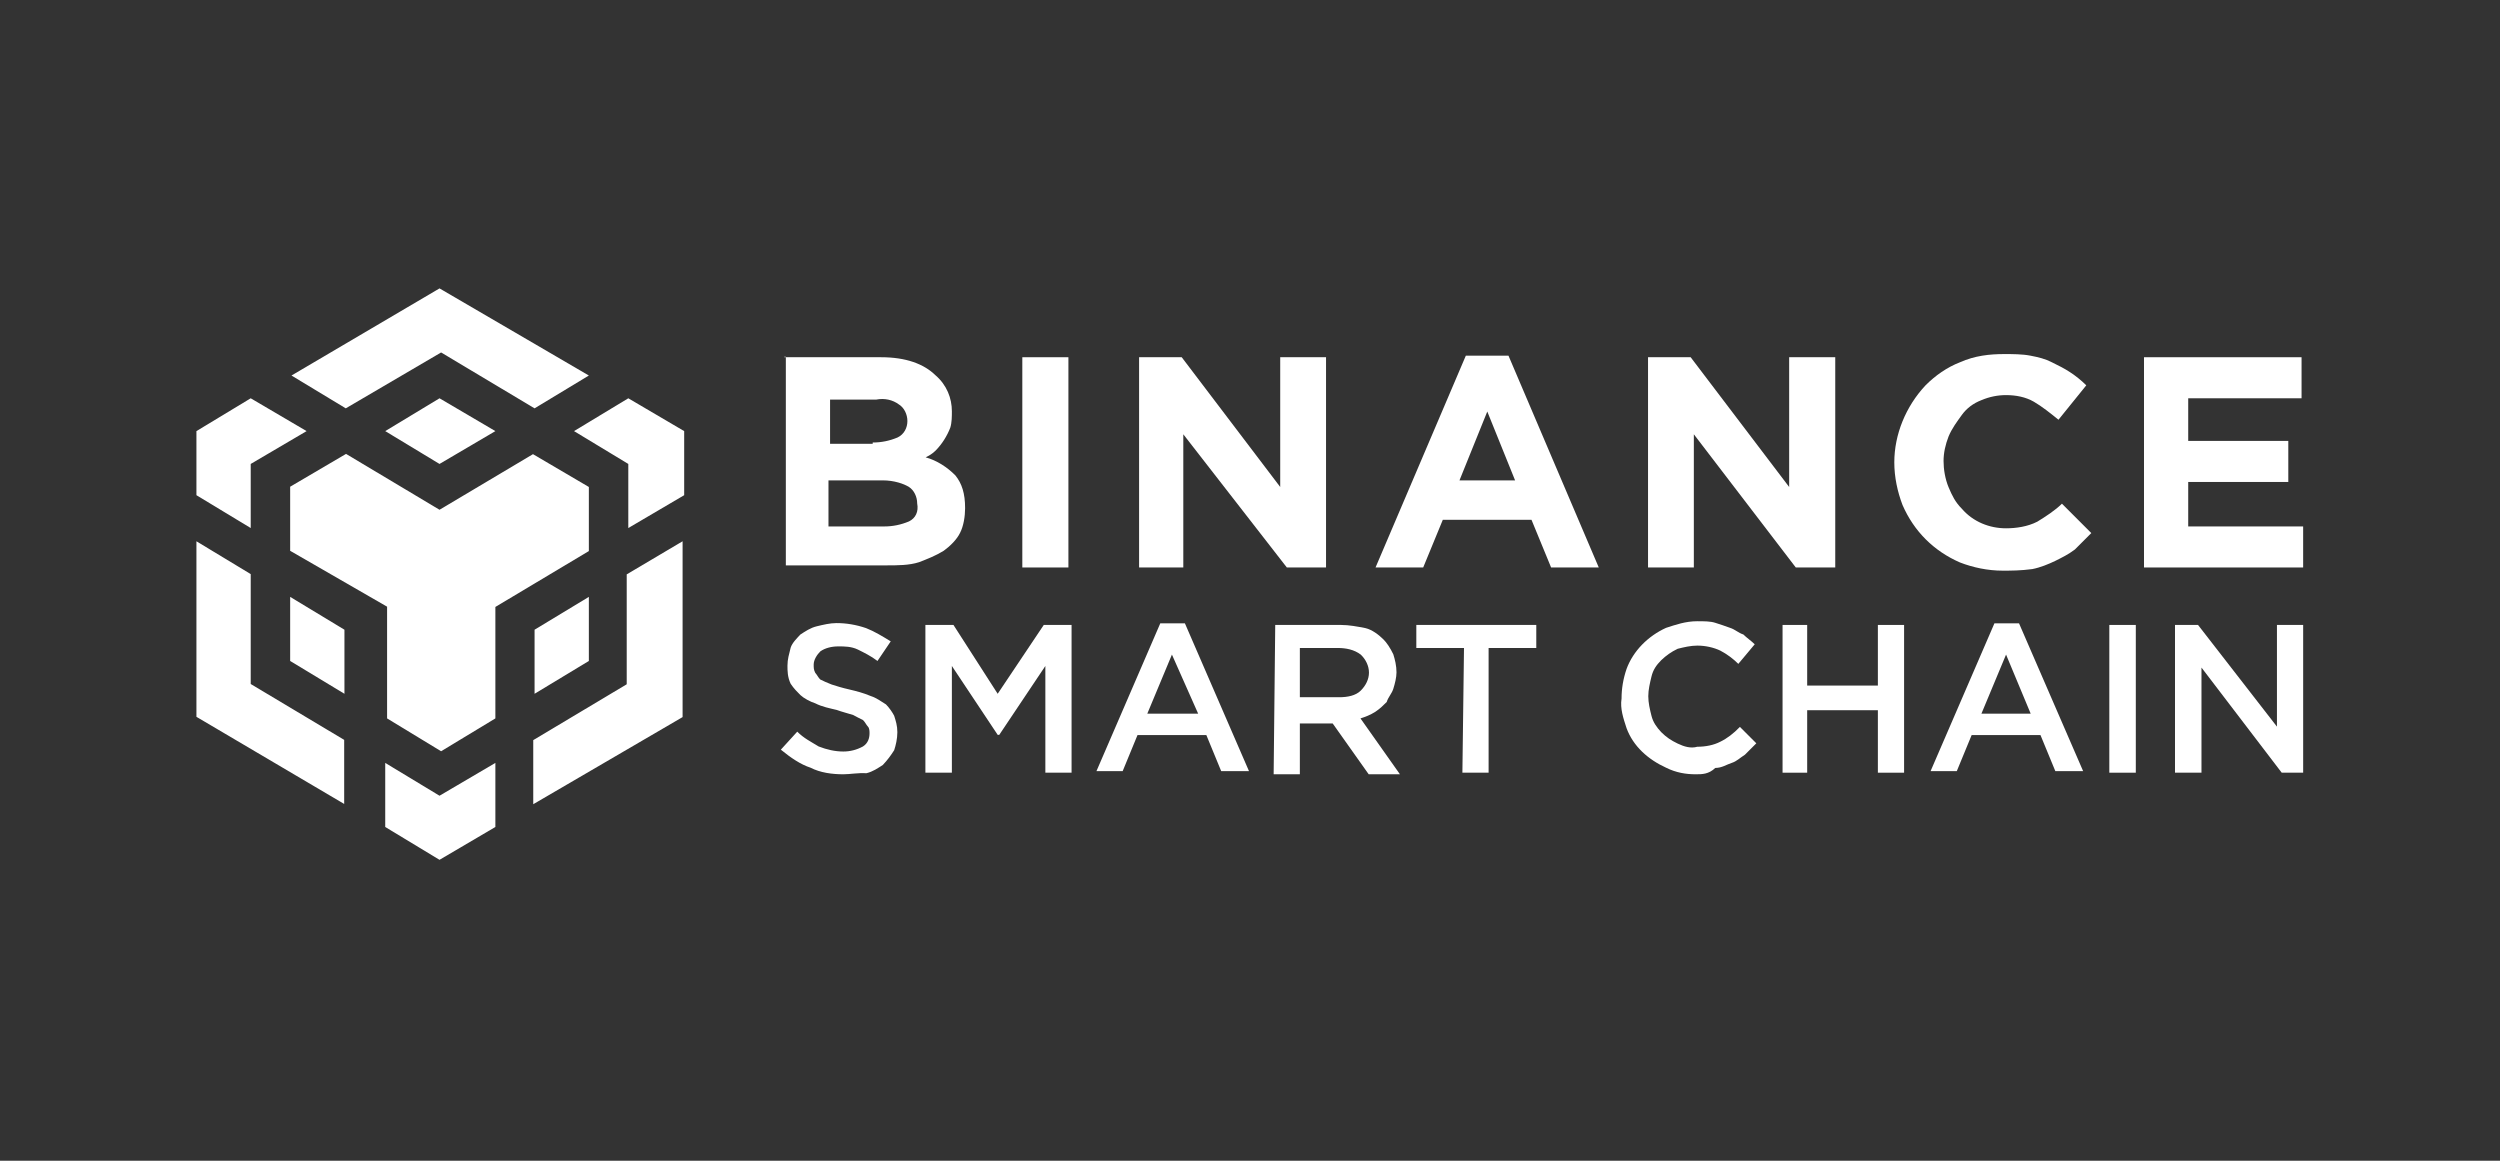 <svg width="140" height="65" viewBox="0 0 140 65" fill="none" xmlns="http://www.w3.org/2000/svg">
<rect x="0" y="0" width="140" height="65" fill="#333333" stroke="none"/>
<path d="M43.919 20.005H49.346C50.725 20.005 51.733 20.376 52.386 21.014C53.023 21.562 53.305 22.304 53.305 23.03C53.305 23.312 53.305 23.668 53.216 23.95C53.038 24.409 52.756 24.869 52.386 25.24C52.208 25.418 52.015 25.522 51.837 25.611C52.474 25.788 53.038 26.159 53.498 26.619C53.868 27.079 54.046 27.627 54.046 28.458C54.046 28.917 53.957 29.466 53.765 29.837C53.587 30.207 53.216 30.578 52.845 30.845C52.386 31.127 51.926 31.305 51.466 31.483C50.917 31.661 50.265 31.661 49.627 31.661H44.007V19.976H43.919V20.005ZM48.886 24.78C49.346 24.78 49.805 24.691 50.265 24.498C50.636 24.32 50.814 23.95 50.814 23.579C50.814 23.208 50.636 22.838 50.354 22.66C49.983 22.378 49.524 22.289 49.064 22.378H46.484V24.854H48.871V24.78H48.886ZM49.524 29.481C49.983 29.481 50.443 29.392 50.903 29.199C51.273 29.021 51.451 28.65 51.362 28.191C51.362 27.82 51.184 27.449 50.903 27.271C50.621 27.093 50.072 26.901 49.435 26.901H46.395V29.481H49.524Z" fill="white"/>
<path d="M57.25 20.005H59.831V31.779H57.25V20.005Z" fill="white"/>
<path d="M63.789 20.005H66.176L71.692 27.271V20.005H74.258V31.779H72.063L66.265 24.32V31.779H63.789V20.005Z" fill="white"/>
<path d="M82.087 19.916H84.474L89.531 31.779H86.862L85.764 29.11H80.797L79.699 31.779H77.03L82.087 19.916ZM84.845 26.901L83.288 23.045L81.731 26.901H84.845Z" fill="white"/>
<path d="M92.29 20.005H94.677L100.193 27.271V20.005H102.774V31.779H100.564L94.855 24.32V31.779H92.29V20.005Z" fill="white"/>
<path d="M112.146 31.957C111.316 31.957 110.485 31.78 109.759 31.498C108.291 30.86 107.178 29.748 106.541 28.28C106.259 27.539 106.081 26.723 106.081 25.893C106.081 24.336 106.719 22.764 107.831 21.578C108.379 21.029 109.032 20.569 109.759 20.287C110.589 19.917 111.419 19.828 112.235 19.828C112.695 19.828 113.243 19.828 113.703 19.917C114.163 20.006 114.533 20.095 114.904 20.287C115.275 20.465 115.645 20.658 115.912 20.836C116.194 21.014 116.55 21.296 116.832 21.578L115.275 23.505C114.815 23.134 114.355 22.764 113.896 22.497C113.436 22.23 112.887 22.126 112.339 22.126C111.879 22.126 111.419 22.215 110.96 22.408C110.5 22.586 110.129 22.868 109.862 23.238C109.595 23.609 109.314 23.98 109.121 24.439C108.943 24.899 108.839 25.359 108.839 25.819C108.839 26.278 108.928 26.827 109.121 27.287C109.314 27.746 109.492 28.117 109.862 28.488C110.5 29.229 111.419 29.585 112.339 29.585C112.887 29.585 113.54 29.496 114.088 29.214C114.548 28.933 115.097 28.577 115.468 28.206L117.113 29.852C116.832 30.134 116.476 30.489 116.194 30.771C115.823 31.053 115.453 31.231 115.097 31.409C114.726 31.587 114.266 31.78 113.807 31.869C113.154 31.957 112.606 31.957 112.146 31.957Z" fill="white"/>
<path d="M120.064 20.005H128.887V22.304H122.54V24.691H128.145V26.99H122.54V29.481H128.976V31.779H120.064V20.005Z" fill="white"/>
<path d="M47.227 43.36C46.589 43.36 45.936 43.271 45.388 42.99C44.839 42.812 44.29 42.441 43.727 41.981L44.646 40.973C45.017 41.344 45.388 41.522 45.847 41.803C46.307 41.981 46.767 42.085 47.227 42.085C47.597 42.085 47.968 41.996 48.324 41.803C48.605 41.625 48.694 41.344 48.694 41.062C48.694 40.973 48.694 40.78 48.605 40.691C48.517 40.602 48.428 40.409 48.324 40.32C48.146 40.231 47.953 40.142 47.775 40.039C47.493 39.95 47.138 39.861 46.856 39.757C46.485 39.668 46.025 39.579 45.655 39.386C45.373 39.297 45.017 39.105 44.824 38.926C44.646 38.749 44.453 38.556 44.276 38.289C44.098 37.918 44.098 37.547 44.098 37.281C44.098 36.91 44.187 36.643 44.276 36.272C44.365 35.99 44.646 35.724 44.824 35.531C45.106 35.353 45.373 35.16 45.744 35.071C46.114 34.982 46.485 34.893 46.841 34.893C47.39 34.893 47.938 34.982 48.502 35.175C48.961 35.353 49.421 35.635 49.881 35.916L49.139 37.014C48.769 36.732 48.398 36.554 48.042 36.376C47.671 36.198 47.301 36.198 46.945 36.198C46.574 36.198 46.203 36.287 45.936 36.48C45.758 36.658 45.566 36.94 45.566 37.221C45.566 37.399 45.566 37.503 45.655 37.681C45.744 37.77 45.833 37.963 45.936 38.052C46.114 38.141 46.307 38.23 46.574 38.333C46.856 38.422 47.123 38.511 47.582 38.615C47.953 38.704 48.324 38.793 48.783 38.986C49.065 39.075 49.332 39.268 49.614 39.446C49.792 39.623 49.985 39.905 50.074 40.083C50.163 40.365 50.252 40.632 50.252 41.002C50.252 41.373 50.163 41.744 50.074 42.011C49.896 42.293 49.703 42.559 49.436 42.841C49.154 43.019 48.887 43.212 48.517 43.301C48.057 43.271 47.597 43.36 47.227 43.36Z" fill="white"/>
<path d="M51.822 34.997H53.394L55.87 38.852L58.451 34.997H60.008V43.271H58.54V37.295L55.959 41.151H55.87L53.305 37.295V43.271H51.822V34.997Z" fill="white"/>
<path d="M64.975 34.908H66.355L69.943 43.182H68.386L67.556 41.165H63.7L62.87 43.182H61.402L64.975 34.908ZM67.096 39.964L65.628 36.657L64.249 39.964H67.096Z" fill="white"/>
<path d="M71.413 34.997H75.09C75.55 34.997 76.009 35.086 76.469 35.175C76.84 35.264 77.21 35.545 77.477 35.812C77.655 35.99 77.848 36.272 78.026 36.643C78.115 36.925 78.204 37.28 78.204 37.651C78.204 37.933 78.115 38.289 78.026 38.571C77.937 38.852 77.744 39.03 77.655 39.312C77.477 39.49 77.285 39.683 77.018 39.861C76.736 40.039 76.469 40.142 76.187 40.231L78.397 43.36H76.647L74.63 40.513H72.792V43.36H71.324L71.413 34.997ZM75.001 39.045C75.461 39.045 75.921 38.956 76.202 38.674C76.484 38.393 76.662 38.037 76.662 37.666C76.662 37.295 76.484 36.925 76.202 36.658C75.832 36.376 75.372 36.287 74.912 36.287H72.792V39.045H75.001Z" fill="white"/>
<path d="M81.984 36.287H79.314V34.997H86.032V36.287H83.362V43.271H81.894L81.984 36.287Z" fill="white"/>
<path d="M94.959 43.36C94.41 43.36 93.861 43.271 93.298 42.99C92.29 42.53 91.459 41.788 91.088 40.78C90.91 40.231 90.718 39.683 90.807 39.119C90.807 38.571 90.896 38.022 91.088 37.459C91.459 36.45 92.289 35.62 93.298 35.16C93.846 34.982 94.395 34.789 95.048 34.789C95.418 34.789 95.789 34.789 96.056 34.878C96.338 34.967 96.605 35.056 96.886 35.16C97.168 35.249 97.346 35.442 97.628 35.531C97.806 35.709 98.087 35.902 98.265 36.08L97.346 37.177C97.064 36.895 96.708 36.628 96.338 36.435C95.967 36.258 95.507 36.154 95.048 36.154C94.677 36.154 94.306 36.243 93.95 36.332C93.579 36.51 93.313 36.702 93.031 36.969C92.749 37.251 92.571 37.518 92.482 37.889C92.393 38.259 92.304 38.63 92.304 38.986C92.304 39.357 92.393 39.727 92.482 40.083C92.571 40.439 92.764 40.721 93.031 41.003C93.313 41.284 93.579 41.462 93.95 41.64C94.321 41.818 94.692 41.922 95.048 41.818C95.507 41.818 95.967 41.729 96.338 41.536C96.708 41.358 97.079 41.077 97.435 40.706L98.354 41.625C98.176 41.803 97.895 42.085 97.717 42.263C97.435 42.441 97.257 42.634 96.975 42.723C96.694 42.812 96.427 43.005 96.056 43.005C95.685 43.36 95.314 43.36 94.959 43.36Z" fill="white"/>
<path d="M99.823 34.997H101.202V38.392H105.161V34.997H106.629V43.271H105.161V39.772H101.202V43.271H99.823V34.997Z" fill="white"/>
<path d="M111.687 34.908H113.066L116.655 43.182H115.098L114.267 41.165H110.412L109.581 43.182H108.113L111.687 34.908ZM113.718 39.964L112.339 36.657L110.96 39.964H113.718Z" fill="white"/>
<path d="M118.122 34.997H119.605V43.271H118.122V34.997Z" fill="white"/>
<path d="M121.8 34.997H123.09L127.509 40.691V34.997H128.977V43.271H127.776L123.283 37.384V43.271H121.8V34.997Z" fill="white"/>
<path d="M27.741 42.723V46.311L24.613 48.15L21.573 46.311V42.723L24.613 44.561L27.741 42.723ZM11 30.311L14.04 32.15V38.304L19.274 41.433V45.021L11 40.142V30.311ZM38.225 30.311V40.157L29.862 45.036V41.447L35.096 38.319V32.165L38.225 30.311ZM29.847 25.433L32.976 27.271V30.86L27.741 33.989V40.231L24.702 42.07L21.677 40.231V33.974L16.249 30.845V27.256L19.378 25.418L24.613 28.547L29.847 25.433ZM16.249 33.425L19.289 35.264V38.852L16.249 37.014V33.425ZM32.976 33.425V37.014L29.936 38.852V35.264L32.976 33.425ZM14.04 22.304L17.169 24.142L14.04 25.981V29.57L11 27.731V24.142L14.04 22.304ZM35.185 22.304L38.314 24.142V27.731L35.185 29.57V25.981L32.145 24.142L35.185 22.304ZM24.613 22.304L27.741 24.142L24.613 25.981L21.573 24.142L24.613 22.304ZM24.613 16.15L32.976 21.029L29.936 22.867L24.702 19.738L19.363 22.867L16.323 21.029L24.613 16.15Z" fill="white"/>
</svg>
